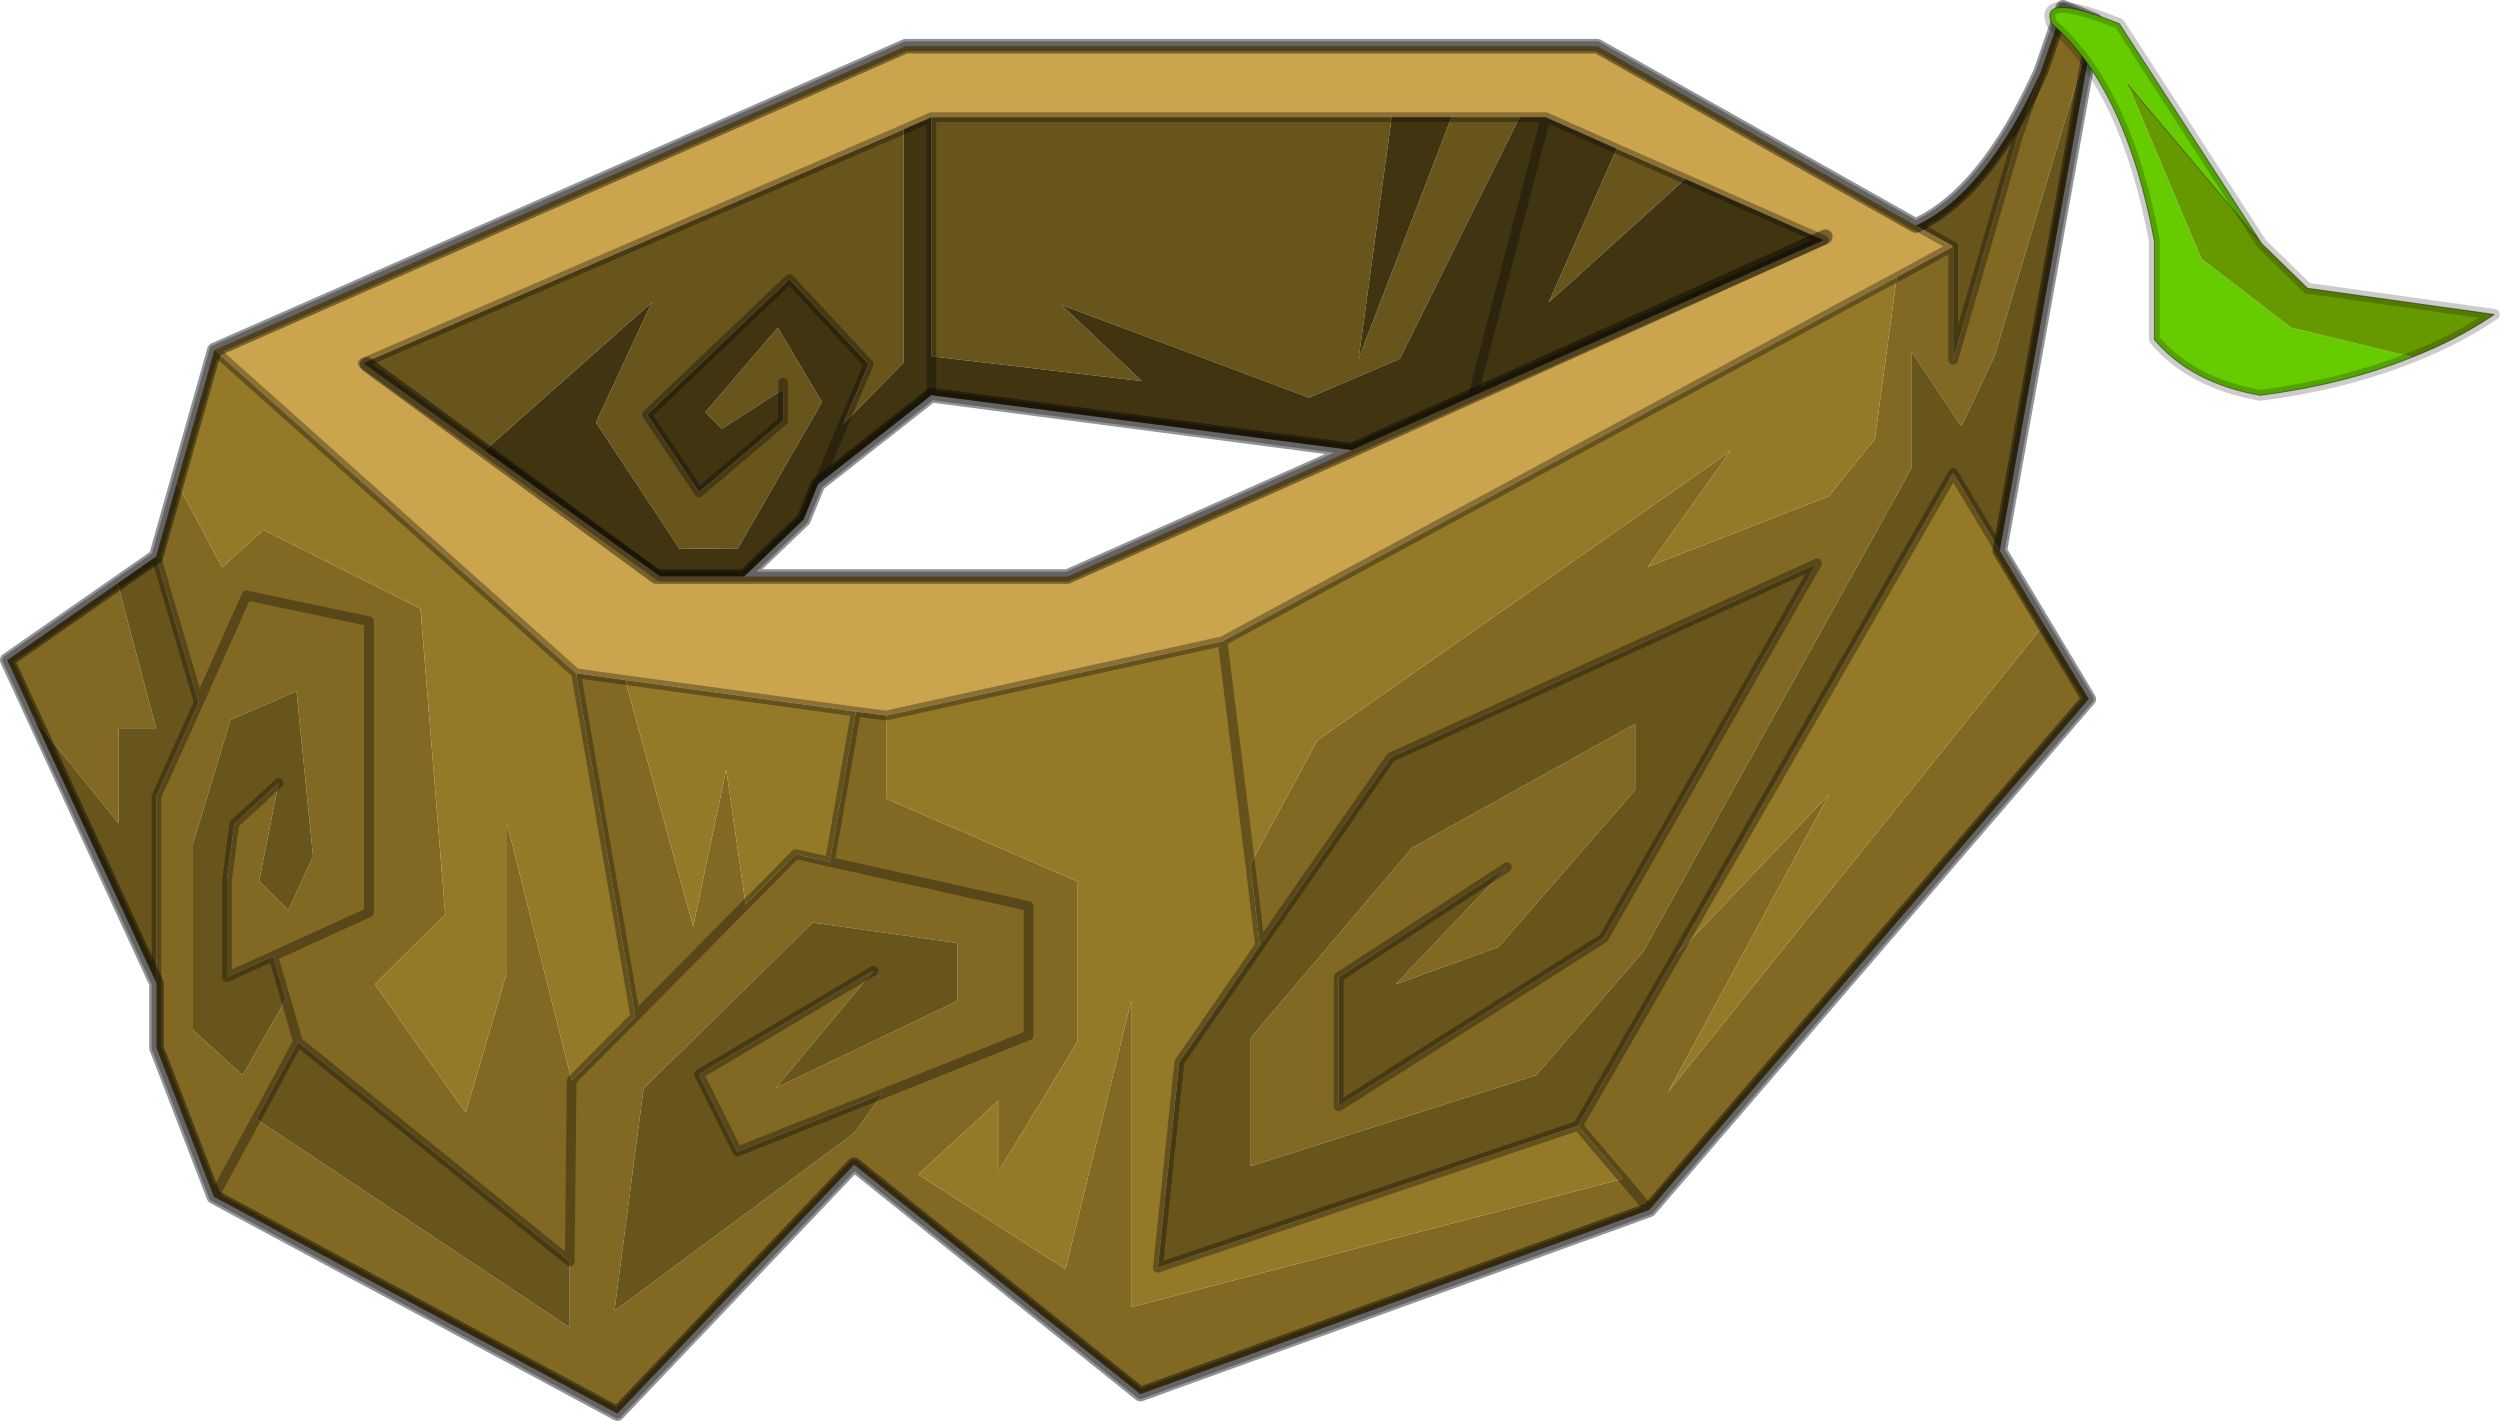 <?xml version="1.0"?>
<svg xmlns="http://www.w3.org/2000/svg" xmlns:xlink="http://www.w3.org/1999/xlink" width="257.15px" height="146.15px"><g transform="matrix(1, 0, 0, 1, -102.95, -86.15)"><use xlink:href="#object-0" width="257.15" height="146.15" transform="matrix(1, 0, 0, 1, 102.95, 86.15)"/></g><defs><g transform="matrix(1, 0, 0, 1, 128.65, 73.05)" id="object-0"><use xlink:href="#object-1" width="216.25" height="146.15" transform="matrix(1, 0, 0, 1, -128.65, -73.05)"/><use xlink:href="#object-2" width="20.85" height="18.25" transform="matrix(2.248, 0, 0, 2.248, 81.6, -72.85)"/></g><g transform="matrix(1, 0, 0, 1, 128.65, 73.05)" id="object-1"><path fill-rule="evenodd" fill="#816923" stroke="none" d="M-110.45 -23.4L-105.8 -14.7L-101.55 -18.55L-85.4 -10.45L-82.85 21L-90.1 28.2L-80.75 41.4L-76.5 26.95L-76.5 11.65L-69.85 38.1L-70.05 56.7L-98 34.1L-99.25 29.75L-100.55 25.3L-90.7 20.8L-90.7 -9.15L-103.3 -11.8L-108.2 -0.8L-112.6 -15.8L-110.45 -23.4M-108.2 -0.8L-103.3 -11.8L-90.7 -9.15L-90.7 20.8L-100.55 25.3L-105.3 27.45L-105.3 17.45L-104.55 11.7L-100 7.5L-102 17.6L-99 20.55L-96.45 15.05L-98.15 -1.95L-104.95 1L-108.8 13.75L-108.8 32.9L-103.7 37.55L-99.25 29.75L-98 34.1L-102.3 42.05L-70.05 63.5L-70.05 56.7L-69.85 38.1L-63.3 31.5L-69.4 -3.8L-64.35 -3.1L-57.35 22.25L-53.95 6.1L-51.95 20L-46.8 14.8L-43.3 15.6L-22.85 20.15L-22.85 33.45L-37.85 39.45L-22.85 33.45L-22.85 20.15L-43.3 15.6L-40.6 0.15L-37.5 0.55L-37.5 9.1L-17.85 17.6L-17.85 34.15L-25.9 47.35L-25.9 40.1L-34.2 47.75L-19.05 57.5L-12.3 29.9L-12.3 61.4L38.3 48.2L33.65 42.75L43.8 25.15L59.5 8.65L42.95 39.25L81.6 -8.8L86.2 -1.15L41 51.4L-11.35 70.35L-40.8 46.75L-65.15 72.35L-106.65 50.05L-112.55 34.75L-112.55 28.1L-112.55 8.85L-108.2 -0.8M-125.15 0.85L-127.9 -5.15L-116.55 -13.05L-112.6 1.85L-116.45 1.85L-116.45 11.65L-125.15 0.85M81.25 -65.65L83.55 -72.3L86.85 -70.95L76.5 -36.4L73.1 -29.2L68 -36.85L68 -24.95L40.4 24.8L29.35 37.55L0 46.9L0 33.7L16.6 14.15L39.55 1.4L39.55 8.2L25.5 24.35L14.9 28.2L26.35 16.15L9.05 27.45L9.05 40.75L36.3 23.45L58.25 -15.1L14.4 4.85L0.95 24.2L-0.05 15.85L6.85 3.1L49.35 -26.65L40.85 -14.75L59.45 -22L64.2 -27.9L66.45 -44.55L72.25 -47.7L72.25 -36.05L78.9 -59L81.25 -65.65M41 51.4L38.3 48.2L41 51.4M-38.8 26.8L-48.85 38.85L-30.15 29.9L-30.15 23.95L-45.05 21.85L-62.45 38.9L-65.45 61.8L-40.8 43.5L-37.85 39.45L-52.8 45.4L-56.75 37.45L-38.8 26.8M-63.3 31.5L-51.95 20L-63.3 31.5M-106.65 50.05L-102.3 42.05L-106.65 50.05"/><path fill-rule="evenodd" fill="#947929" stroke="none" d="M-69.85 38.1L-76.5 11.65L-76.5 26.95L-80.75 41.4L-90.1 28.2L-82.85 21L-85.4 -10.45L-101.55 -18.55L-105.8 -14.7L-110.45 -23.4L-106.6 -37.05L-69.4 -3.8L-63.3 31.5L-69.85 38.1M77.05 -16.4L81.6 -8.8L42.95 39.25L59.5 8.65L43.8 25.15L72.25 -24.4L77.05 -16.4M66.45 -44.55L64.2 -27.9L59.45 -22L40.85 -14.75L49.35 -26.65L6.85 3.1L-0.05 15.85L0.95 24.2L-7.35 36.2L-9.55 57.35L33.65 42.75L38.3 48.2L-12.3 61.4L-12.3 29.9L-19.05 57.5L-34.2 47.75L-25.9 40.1L-25.9 47.35L-17.85 34.15L-17.85 17.6L-37.5 9.1L-37.5 0.55L-2.9 -7.1L66.45 -44.55M-0.05 15.85L-2.9 -7.1L-0.05 15.85M-40.6 0.15L-43.3 15.6L-46.8 14.8L-51.95 20L-53.95 6.1L-57.35 22.25L-64.35 -3.1L-40.6 0.15"/><path fill-rule="evenodd" fill="#68551c" stroke="none" d="M-112.6 -15.8L-108.2 -0.8L-112.55 8.85L-112.55 28.1L-125.15 0.85L-116.45 11.65L-116.45 1.85L-112.6 1.85L-116.55 -13.05L-112.6 -15.8M-100.55 25.3L-99.25 29.75L-103.7 37.55L-108.8 32.9L-108.8 13.75L-104.95 1L-98.15 -1.95L-96.45 15.05L-99 20.55L-102 17.6L-100 7.5L-104.55 11.7L-105.3 17.45L-105.3 27.45L-100.55 25.3M-98 34.1L-70.05 56.7L-70.05 63.5L-102.3 42.05L-98 34.1M-35.7 -59.75L-35.7 -35.75L-41.9 -29.45L-39.3 -35.6L-47.45 -44.35L-62.1 -30.4L-56.75 -22.4L-48.1 -29.75L-48.1 -33L-54.4 -28.95L-56.1 -30.65L-48.65 -39.35L-44.1 -31.7L-52.75 -16.65L-58.75 -16.6L-67.35 -29.6L-61.6 -41.95L-78.8 -26.7L-91.35 -35.7Q-63.5 -47.75 -35.7 -59.75M-32.85 -36.4L-32.85 -61L14.5 -61L11.1 -36.15L20.65 -61L27.65 -61L15.35 -36.15L6 -32.15L-19.5 -41.7L-11.2 -33.85L-32.85 -36.4M37.65 -57.75L44.7 -54.65L30.65 -41.95L37.65 -57.75M-48.1 -33.7L-48.1 -33L-48.1 -33.7M68.4 -49.85Q75.6 -53.15 81.25 -65.65L78.9 -59L72.25 -36.05L72.25 -47.7L68.4 -49.85M86.85 -70.95L77.05 -16.4L72.25 -24.4L43.8 25.15L33.65 42.75L-9.55 57.35L-7.35 36.2L0.95 24.2L14.4 4.85L58.25 -15.1L36.3 23.45L9.05 40.75L9.05 27.45L26.35 16.15L14.9 28.2L25.5 24.35L39.55 8.2L39.55 1.4L16.6 14.15L0 33.7L0 46.9L29.35 37.55L40.4 24.8L68 -24.95L68 -36.85L73.1 -29.2L76.5 -36.4L86.85 -70.95M-37.85 39.45L-40.8 43.5L-65.45 61.8L-62.45 38.9L-45.05 21.85L-30.15 23.95L-30.15 29.9L-48.85 38.85L-38.8 26.8L-56.75 37.45L-52.8 45.4L-37.85 39.45"/><path fill-rule="evenodd" fill="#cba54e" stroke="none" d="M-69.4 -3.8L-106.6 -37.05L-35.5 -68.3L35.65 -68.3L68.4 -49.85L72.25 -47.7L66.45 -44.55L-2.9 -7.1L-37.5 0.55L-40.6 0.15L-64.35 -3.1L-69.4 -3.8M-32.85 -61L-35.7 -59.75Q-63.5 -47.75 -91.35 -35.7L-78.8 -26.7L-60.75 -13.75L-52.1 -13.75L-18.85 -13.75L10.4 -26.75L22.85 -32.3L58.95 -48.35L44.7 -54.65L37.65 -57.75L30.35 -61L27.65 -61L20.65 -61L14.5 -61L-32.85 -61"/><path fill-rule="evenodd" fill="#413511" stroke="none" d="M-35.7 -59.75L-32.85 -61L-32.85 -36.4L-32.85 -32.4L-44.5 -23.25L-41.9 -29.45L-35.7 -35.75L-35.7 -59.75M-41.9 -29.45L-44.5 -23.25L-46 -19.6L-52.1 -13.75L-60.75 -13.75L-78.8 -26.7L-61.6 -41.95L-67.35 -29.6L-58.75 -16.6L-52.75 -16.65L-44.1 -31.7L-48.65 -39.35L-56.1 -30.65L-54.4 -28.95L-48.1 -33L-48.1 -29.75L-56.75 -22.4L-62.1 -30.4L-47.45 -44.35L-39.3 -35.6L-41.9 -29.45M-32.85 -32.4L-32.85 -36.4L-11.2 -33.85L-19.5 -41.7L6 -32.15L15.35 -36.15L27.65 -61L30.35 -61L37.65 -57.75L30.65 -41.95L44.7 -54.65L58.95 -48.35L22.85 -32.3L10.4 -26.75L-32.85 -32.4M14.5 -61L20.65 -61L11.1 -36.15L14.5 -61M22.85 -32.3L30.35 -61L22.85 -32.3"/><path fill="none" stroke="#000000" stroke-opacity="0.322" stroke-width="1" stroke-linecap="round" stroke-linejoin="round" d="M-110.45 -23.4L-112.6 -15.8L-108.2 -0.8L-103.3 -11.8L-90.7 -9.15L-90.7 20.8L-100.55 25.3L-99.25 29.75L-98 34.1L-70.05 56.7L-69.85 38.1L-63.3 31.5L-69.4 -3.8L-106.6 -37.05L-110.45 -23.4M-116.55 -13.05L-112.6 -15.8M-125.15 0.85L-127.9 -5.15L-116.55 -13.05M-125.15 0.85L-112.55 28.1L-112.55 8.85L-108.2 -0.8M-32.85 -61L-35.7 -59.75Q-63.5 -47.75 -91.35 -35.7L-78.8 -26.7L-60.75 -13.75L-52.1 -13.75L-18.85 -13.75L10.4 -26.75L22.85 -32.3L58.95 -48.35L44.7 -54.65L37.65 -57.75L30.35 -61L27.65 -61L20.65 -61L14.5 -61L-32.85 -61L-32.85 -36.4L-32.85 -32.4L-44.5 -23.25L-41.9 -29.45L-39.3 -35.6L-47.45 -44.35L-62.1 -30.4L-56.75 -22.4L-48.1 -29.75L-48.1 -33L-48.1 -33.7M-64.35 -3.1L-69.4 -3.8M-52.1 -13.75L-46 -19.6L-44.5 -23.25M-106.6 -37.05L-35.5 -68.3L35.65 -68.3L68.4 -49.85Q75.6 -53.15 81.25 -65.65L83.55 -72.3L86.85 -70.95L77.05 -16.4L81.6 -8.8L86.2 -1.15L41 51.4L-11.35 70.35L-40.8 46.75L-65.15 72.35L-106.65 50.05L-112.55 34.75L-112.55 28.1M72.25 -47.7L66.45 -44.55L-2.9 -7.1L-0.05 15.85L0.95 24.2L14.4 4.85L58.25 -15.1L36.3 23.45L9.05 40.75L9.05 27.45L26.35 16.15M72.25 -47.7L72.25 -36.05L78.9 -59L81.25 -65.65M43.8 25.15L72.25 -24.4L77.05 -16.4M68.4 -49.85L72.25 -47.7M30.35 -61L22.85 -32.3M10.4 -26.75L-32.85 -32.4M43.8 25.15L33.65 42.75L38.3 48.2L41 51.4M-43.3 15.6L-22.85 20.15L-22.85 33.45L-37.85 39.45L-52.8 45.4L-56.75 37.45L-38.8 26.8M-51.95 20L-46.8 14.8L-43.3 15.6L-40.6 0.15L-64.35 -3.1M-51.95 20L-63.3 31.5M-102.3 42.05L-106.65 50.05M33.65 42.75L-9.55 57.35L-7.35 36.2L0.95 24.2M-37.5 0.55L-40.6 0.15M-100.55 25.3L-105.3 27.45L-105.3 17.45L-104.55 11.7L-100 7.5M-102.3 42.05L-98 34.1M-2.9 -7.1L-37.5 0.55"/><path fill="none" stroke="#000000" stroke-opacity="0.42" stroke-width="1.5" stroke-linecap="round" stroke-linejoin="round" d="M-90.9 -35.55L-61.15 -13.75L-52.1 -13.75L-46 -19.6L-44.5 -23.25L-32.85 -32.4L10.4 -26.75L59.1 -48.7M-52.1 -13.75L-18.85 -13.75L10.4 -26.75M83.55 -72.3L86.85 -70.95L77.05 -16.4L86.2 -1.15L41 51.4L-11.35 70.35L-40.8 46.75L-65.15 72.35L-106.65 50.05L-112.55 34.75L-112.55 28.1L-127.9 -5.15L-112.6 -15.8L-106.6 -37.05L-35.5 -68.3L35.65 -68.3L68.4 -49.85Q75.6 -53.15 81.25 -65.65L83.55 -72.3"/></g><g transform="matrix(1, 0, 0, 1, 10.4, 9.1)" id="object-2"><use xlink:href="#object-3" width="20.85" height="18.25" transform="matrix(1, 0, 0, 1, -10.4, -9.1)"/></g><g transform="matrix(1, 0, 0, 1, 10.4, 9.1)" id="object-3"><path fill-rule="evenodd" fill="#66cc00" stroke="none" d="M6.45 7.15Q3.35 8.4 -0.5 8.9Q-3.65 8.35 -5.35 6.35L-5.35 1.85Q-6.65 -5.15 -10.05 -8.1Q-10.65 -9.6 -6.95 -8.1L-0.45 1.95L-6.55 -5.3L-3.2 2.65L0.9 5.8L6.45 7.15"/><path fill-rule="evenodd" fill="#669900" stroke="none" d="M6.45 7.15L0.9 5.8L-3.2 2.65L-6.55 -5.3L-0.45 1.95L1.65 4L10.2 5.2Q8.5 6.35 6.45 7.15"/><path fill="none" stroke="#000000" stroke-opacity="0.4" stroke-width="0.05" stroke-linecap="round" stroke-linejoin="round" d="M-0.45 1.95L-6.95 -8.1Q-10.65 -9.6 -10.05 -8.1Q-6.65 -5.15 -5.35 1.85L-5.35 6.35Q-3.65 8.35 -0.5 8.9Q3.35 8.4 6.45 7.15Q8.5 6.35 10.2 5.2L1.65 4L-0.45 1.95L-6.55 -5.3"/><path fill="none" stroke="#000000" stroke-opacity="0.2" stroke-width="0.5" stroke-linecap="round" stroke-linejoin="round" d="M-10.05 -8.1Q-6.65 -5.15 -5.35 1.85L-5.35 6.35Q-3.65 8.35 -0.5 8.9Q3.35 8.4 6.45 7.15Q8.5 6.35 10.2 5.2L1.65 4L-0.45 1.95L-6.95 -8.1Q-10.65 -9.6 -10.05 -8.1"/></g></defs></svg>
